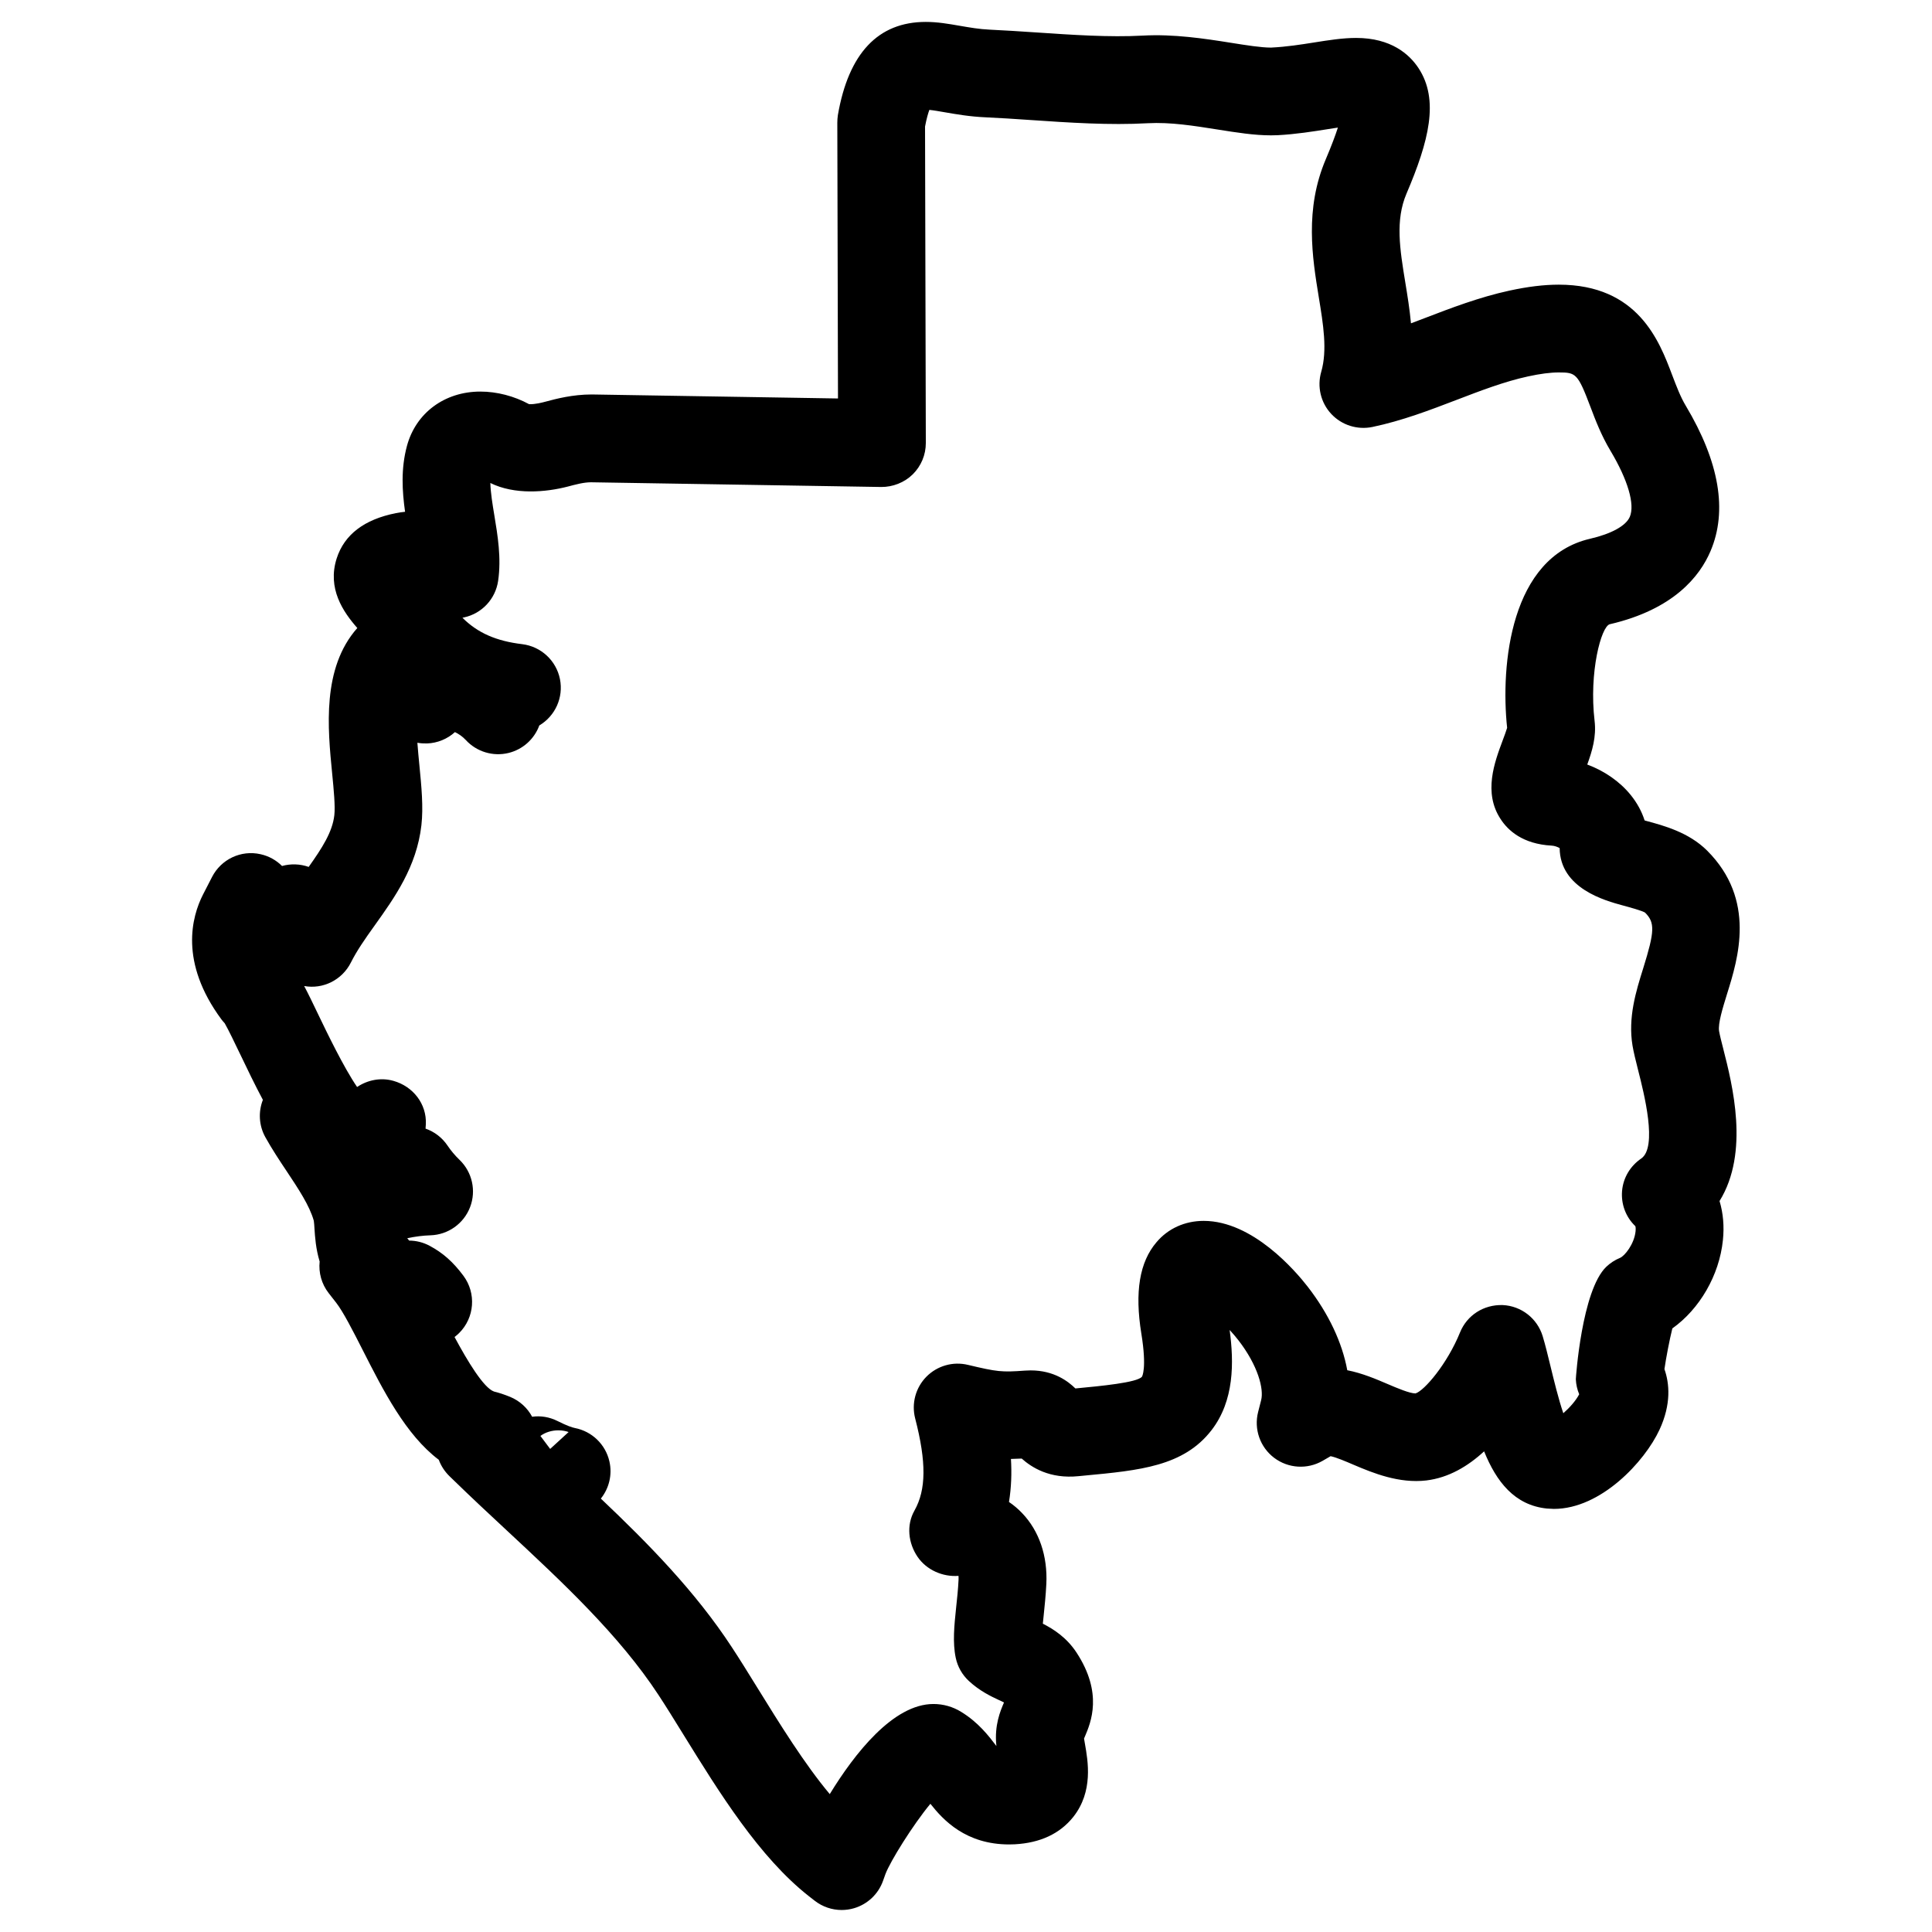 <?xml version="1.0" encoding="UTF-8"?>
<!-- Uploaded to: SVG Repo, www.svgrepo.com, Generator: SVG Repo Mixer Tools -->
<svg fill="#000000" width="800px" height="800px" version="1.1" viewBox="144 144 512 512" xmlns="http://www.w3.org/2000/svg">
 <path d="m600.67 421.89c-0.48-1.867-0.891-3.473-1.094-4.621-0.332-2 0.961-6.144 2.125-9.914 2.906-9.301 7.758-24.879-5.293-37.934-4.859-4.844-11.465-6.621-16.277-7.914-0.102-0.023-0.195-0.055-0.293-0.086-0.758-2.379-2-4.668-3.703-6.766-2.883-3.551-6.953-6.356-11.496-8.047 1.316-3.613 2.441-7.371 1.945-11.555-1.527-12.914 1.766-25.105 4.031-25.625 16.938-3.93 23.863-12.719 26.695-19.387 4.543-10.664 2.332-23.633-6.574-38.531-1.395-2.324-2.426-5.062-3.613-8.168-3.379-8.938-9.023-23.902-30.043-23.902-3.914 0-8.191 0.52-13.082 1.582-7.961 1.727-15.547 4.637-22.363 7.254-1.227 0.473-2.465 0.945-3.711 1.41-0.348-3.758-0.938-7.379-1.504-10.828-1.449-8.852-2.691-16.492 0.324-23.562 5.922-13.883 8.727-24.84 3.164-33.266-2.41-3.637-7.231-7.977-16.531-7.977-3.559 0-7.269 0.59-11.277 1.227-3.348 0.527-7.129 1.133-11.277 1.332-2.613 0-6.418-0.605-10.688-1.285-6.906-1.102-15.145-2.348-23.301-1.891-8.852 0.48-18.656-0.195-28.508-0.859-4.207-0.277-8.27-0.551-12.098-0.723-2.66-0.117-5.246-0.566-7.852-1.016-3.047-0.527-5.914-1.031-9.039-1.031-12.625 0-20.469 8.316-23.293 24.711-0.094 0.668-0.148 1.336-0.148 2.008l0.18 73.074-65.246-1.062c-5.125 0-9.457 1.156-12.254 1.906-0.773 0.203-2.742 0.742-4.356 0.668-3.969-2.156-8.551-3.34-12.914-3.34-9.465 0-17.105 5.652-19.461 14.41-1.637 6.078-1.262 11.977-0.496 17.449-0.836 0.078-1.66 0.203-2.457 0.363-8.371 1.668-13.633 5.68-15.664 11.984-2.551 7.969 1.707 14.184 5.465 18.453-9.418 10.625-7.844 26.562-6.664 38.578 0.418 4.254 0.844 8.656 0.574 11.023-0.512 4.481-3.223 8.664-6.797 13.711-2.246-0.797-4.711-0.898-7.062-0.246-1.527-1.527-3.488-2.637-5.711-3.125-5.168-1.164-10.434 1.34-12.844 6.047l-2.387 4.644c-2.984 5.844-6.324 17.922 4.875 33.082 0.219 0.293 0.551 0.691 0.883 1.047 0.93 1.598 2.883 5.672 3.984 7.969 1.992 4.164 4.008 8.348 6.125 12.316-1.238 3.148-1.078 6.781 0.66 9.906 1.727 3.102 3.719 6.125 5.656 9.016 3.117 4.688 6.062 9.129 7.176 13.113 0.102 0.598 0.125 1.316 0.18 2.102 0.141 2.156 0.348 5.34 1.371 8.703-0.309 2.945 0.504 5.969 2.402 8.387l1.961 2.512c1.859 2.371 4.481 7.519 7.055 12.578 5.434 10.703 11.418 22.484 20.152 29.066 0.598 1.613 1.551 3.086 2.812 4.324l1.238 1.195c4.535 4.418 9.238 8.805 14.008 13.238 14.633 13.617 29.762 27.695 40.172 43.574 2 3.047 4.109 6.449 6.648 10.566 9.402 15.207 20.051 32.438 33.242 42.785l1.504 1.172c2.07 1.613 4.598 2.457 7.152 2.457 1.094 0 2.188-0.156 3.254-0.465 3.59-1.055 6.457-3.75 7.703-7.277l0.637-1.781c1.262-3.363 7.254-13 11.914-18.625 3.402 4.324 9.395 10.773 20.875 10.773l1.488-0.039c6.742-0.371 11.945-2.789 15.516-7.269 5.316-6.75 3.891-14.742 3.07-19.387-0.086-0.457-0.164-0.906-0.234-1.363 0.07-0.164 0.156-0.348 0.234-0.551 1.574-3.711 4.852-11.449-2.231-22.254-2.66-4.039-6.168-6.238-8.922-7.641 0.07-0.676 0.141-1.348 0.203-1.977 0.27-2.644 0.574-5.504 0.723-8.527 0.371-7.426-1.914-14.105-6.402-18.781-1.062-1.125-2.231-2.109-3.496-2.969 0.629-3.852 0.742-7.68 0.52-11.402 0.898-0.016 1.844-0.047 2.852-0.102 2.598 2.316 7.394 5.457 15.105 4.66l1.527-0.148c14.68-1.379 26.277-2.465 33.676-12.039 6.039-7.82 5.961-17.965 4.797-26.547 0.766 0.812 1.543 1.723 2.309 2.703 5.223 6.742 6.797 12.945 6.039 15.891l-0.805 3.156c-1.148 4.527 0.52 9.309 4.254 12.129 3.734 2.82 8.789 3.125 12.836 0.797l2.125-1.23c1.441 0.277 4.269 1.488 6.047 2.254 5.191 2.215 12.09 5.031 19.34 4.172 5.906-0.715 11.023-3.773 15.293-7.711 3.231 7.992 8.047 14.285 16.656 15.16 0.402 0.039 1.449 0.094 1.844 0.094 12.465 0 24.074-12.535 27.996-21.02 3.133-6.781 2.621-12.238 1.293-16.027 0.426-2.969 1.332-7.695 2.094-10.781 7.199-5.117 12.449-14.051 13.402-23.406 0.379-3.66 0.07-7.144-0.891-10.355 7.984-12.906 3.398-30.855 0.969-40.398zm-310.87 106.09-2.582-3.441c1.262-0.945 2.992-1.488 4.742-1.488 1.109 0 2.023 0.203 2.727 0.457zm286.84-106.85c0.27 1.629 0.82 3.867 1.488 6.504 1.551 6.102 5.199 20.395 0.805 23.391-2.898 1.977-4.781 5.109-5.07 8.605-0.285 3.496 0.984 6.891 3.519 9.316 0 0 0.164 0.379 0.062 1.348-0.348 3.418-2.906 6.566-4.133 7.062-1.348 0.551-2.574 1.355-3.629 2.356-6.512 6.231-8.086 29.594-8.07 29.809 0.062 1.371 0.363 2.719 0.891 3.977-0.898 1.727-2.59 3.606-4.207 5.023-1.262-3.66-2.519-8.859-3.379-12.379-0.715-2.961-1.41-5.797-2.094-8.055-1.441-4.711-5.68-8.008-10.602-8.23-5.039-0.148-9.449 2.691-11.301 7.254-3.371 8.316-9.457 15.449-11.797 16.16-1.566 0-4.898-1.426-7.316-2.457-3.109-1.332-6.773-2.906-10.766-3.688-1.34-7.309-4.914-14.961-10.52-22.184-3.172-4.078-14.516-17.395-27.531-17.395-4.992 0-9.449 2.031-12.496 5.644-4.504 5.254-5.82 13.184-4.023 24.246 1.512 9.293 0.172 11.387 0.164 11.395-1.219 1.574-10.992 2.488-17.453 3.102l-0.195 0.016c-1.914-1.875-5.652-4.781-11.852-4.781-0.285 0-1.227 0.031-1.504 0.055-6.246 0.465-7.402 0.309-15.113-1.52-3.984-0.961-8.152 0.242-11.016 3.141-2.867 2.914-3.992 7.117-2.969 11.066 2.992 11.57 2.93 18.883-0.203 24.43-2.172 3.859-1.645 8.609 0.859 12.27 2.363 3.441 6.641 5.332 10.82 5.008 0.023 0.27 0.039 0.629 0.016 1.062-0.125 2.566-0.387 4.992-0.645 7.379-0.488 4.711-0.961 9.168-0.102 13.27 0.496 2.371 1.723 4.527 3.504 6.168 2.883 2.668 5.922 4.086 7.914 5.016 0.457 0.211 0.922 0.402 1.371 0.66-0.961 2.246-2.559 5.992-2.031 11.324 0.008 0.07 0.016 0.141 0.023 0.211-0.008-0.008-0.008-0.016-0.016-0.016-2.016-2.644-4.781-6.269-9.348-9.047-2.188-1.355-4.711-2.07-7.324-2.07-10.68 0-20.926 13.184-27.477 23.879-6.75-8.07-13.238-18.57-19.348-28.453-2.324-3.758-4.543-7.348-6.648-10.543-9.625-14.695-22.02-27.328-34.668-39.32 2.195-2.734 3.078-6.363 2.262-9.883-1.031-4.481-4.606-7.93-9.121-8.812-0.684-0.133-2.039-0.559-4.606-1.852-2.156-1.086-4.512-1.457-6.742-1.141-1.246-2.324-3.269-4.207-5.82-5.262-1.543-0.629-3.039-1.125-4.285-1.418-2.75-0.969-7.016-8.047-10.457-14.449 0.41-0.309 0.812-0.66 1.195-1.031 4.125-4.086 4.613-10.578 1.133-15.23-2.734-3.668-5.41-6.023-8.93-7.914-1.723-0.922-3.582-1.371-5.426-1.379-0.164-0.211-0.332-0.426-0.512-0.629 2.18-0.457 4.215-0.715 6.152-0.773 4.68-0.148 8.812-3.078 10.496-7.449 1.684-4.363 0.574-9.316-2.797-12.555-1.195-1.148-2.262-2.418-3.164-3.758-1.426-2.125-3.488-3.695-5.836-4.512 0.031-0.371 0.062-0.742 0.078-1.133 0.262-5.41-3.387-10.07-8.609-11.527-3.332-0.945-6.836-0.227-9.609 1.629-3.559-5.184-8.145-14.734-10.152-18.914-1.574-3.293-2.805-5.828-3.875-7.844 5 0.922 10.062-1.605 12.387-6.231 1.59-3.172 3.734-6.246 6.387-9.945 5.168-7.238 11.039-15.434 12.293-26.422 0.551-4.812 0.023-10.215-0.551-16.113-0.164-1.707-0.363-3.688-0.512-5.758 0.82 0.156 1.691 0.203 2.551 0.188 2.781-0.102 5.394-1.188 7.402-3.008 0.883 0.418 1.984 1.125 2.875 2.094 2.867 3.125 7.223 4.434 11.324 3.434 3.781-0.922 6.836-3.676 8.16-7.293 4.231-2.512 6.441-7.426 5.473-12.27-0.984-4.93-5.023-8.664-10.016-9.27-6.828-0.82-11.766-2.945-15.828-7 0.141-0.023 0.277-0.055 0.41-0.086 4.742-1.023 8.348-4.883 9.047-9.688 0.883-6.047-0.125-12.066-1.008-17.395-0.488-2.945-0.984-5.969-1.055-8.543 6.426 3.172 14.641 2.473 20.539 0.945 2.094-0.559 4.246-1.133 6.141-1.133l76.906 1.246c3.031 0.023 6.133-1.156 8.355-3.348 2.223-2.195 3.473-5.184 3.465-8.309l-0.207-83.867c0.426-2.215 0.836-3.59 1.148-4.41 1.117 0.109 2.598 0.371 4.215 0.652 2.922 0.504 6.559 1.141 10.703 1.316 3.66 0.164 7.551 0.418 11.766 0.707 10.262 0.699 21.098 1.434 31.168 0.859 6.07-0.324 12.246 0.676 18.586 1.676 4.961 0.789 9.641 1.535 14.098 1.535l1.766-0.039c4.82-0.254 9.441-0.992 13.215-1.59 0.938-0.148 1.852-0.293 2.742-0.426-0.645 2-1.645 4.711-3.199 8.371-5.652 13.27-3.566 26.105-1.875 36.5 1.195 7.254 2.324 14.105 0.66 19.852-1.133 3.922-0.141 8.152 2.644 11.145 2.781 2.992 6.922 4.293 10.914 3.473 7.914-1.66 15.207-4.457 22.391-7.207 6.207-2.379 12.617-4.844 18.852-6.191 3.254-0.707 5.922-1.055 8.152-1.055 4.527 0 5.031 0.246 8.387 9.113 1.34 3.543 2.867 7.559 5.309 11.641 4.606 7.695 6.527 14.23 5.133 17.5-1.016 2.387-4.859 4.512-10.551 5.828-21.059 4.883-23.742 33.344-21.965 50.102-0.234 0.812-0.781 2.262-1.164 3.293-2.188 5.852-5.184 13.875-0.566 20.883 1.922 2.977 5.82 6.621 13.523 7.039 0.781 0.039 1.566 0.34 2.125 0.652 0.117 10.703 12.051 13.93 16.758 15.207 1.789 0.488 5.141 1.387 5.906 1.922 2.613 2.613 2.535 4.922-0.504 14.68-1.93 6.144-4.09 13.105-2.844 20.57z"/>
</svg>